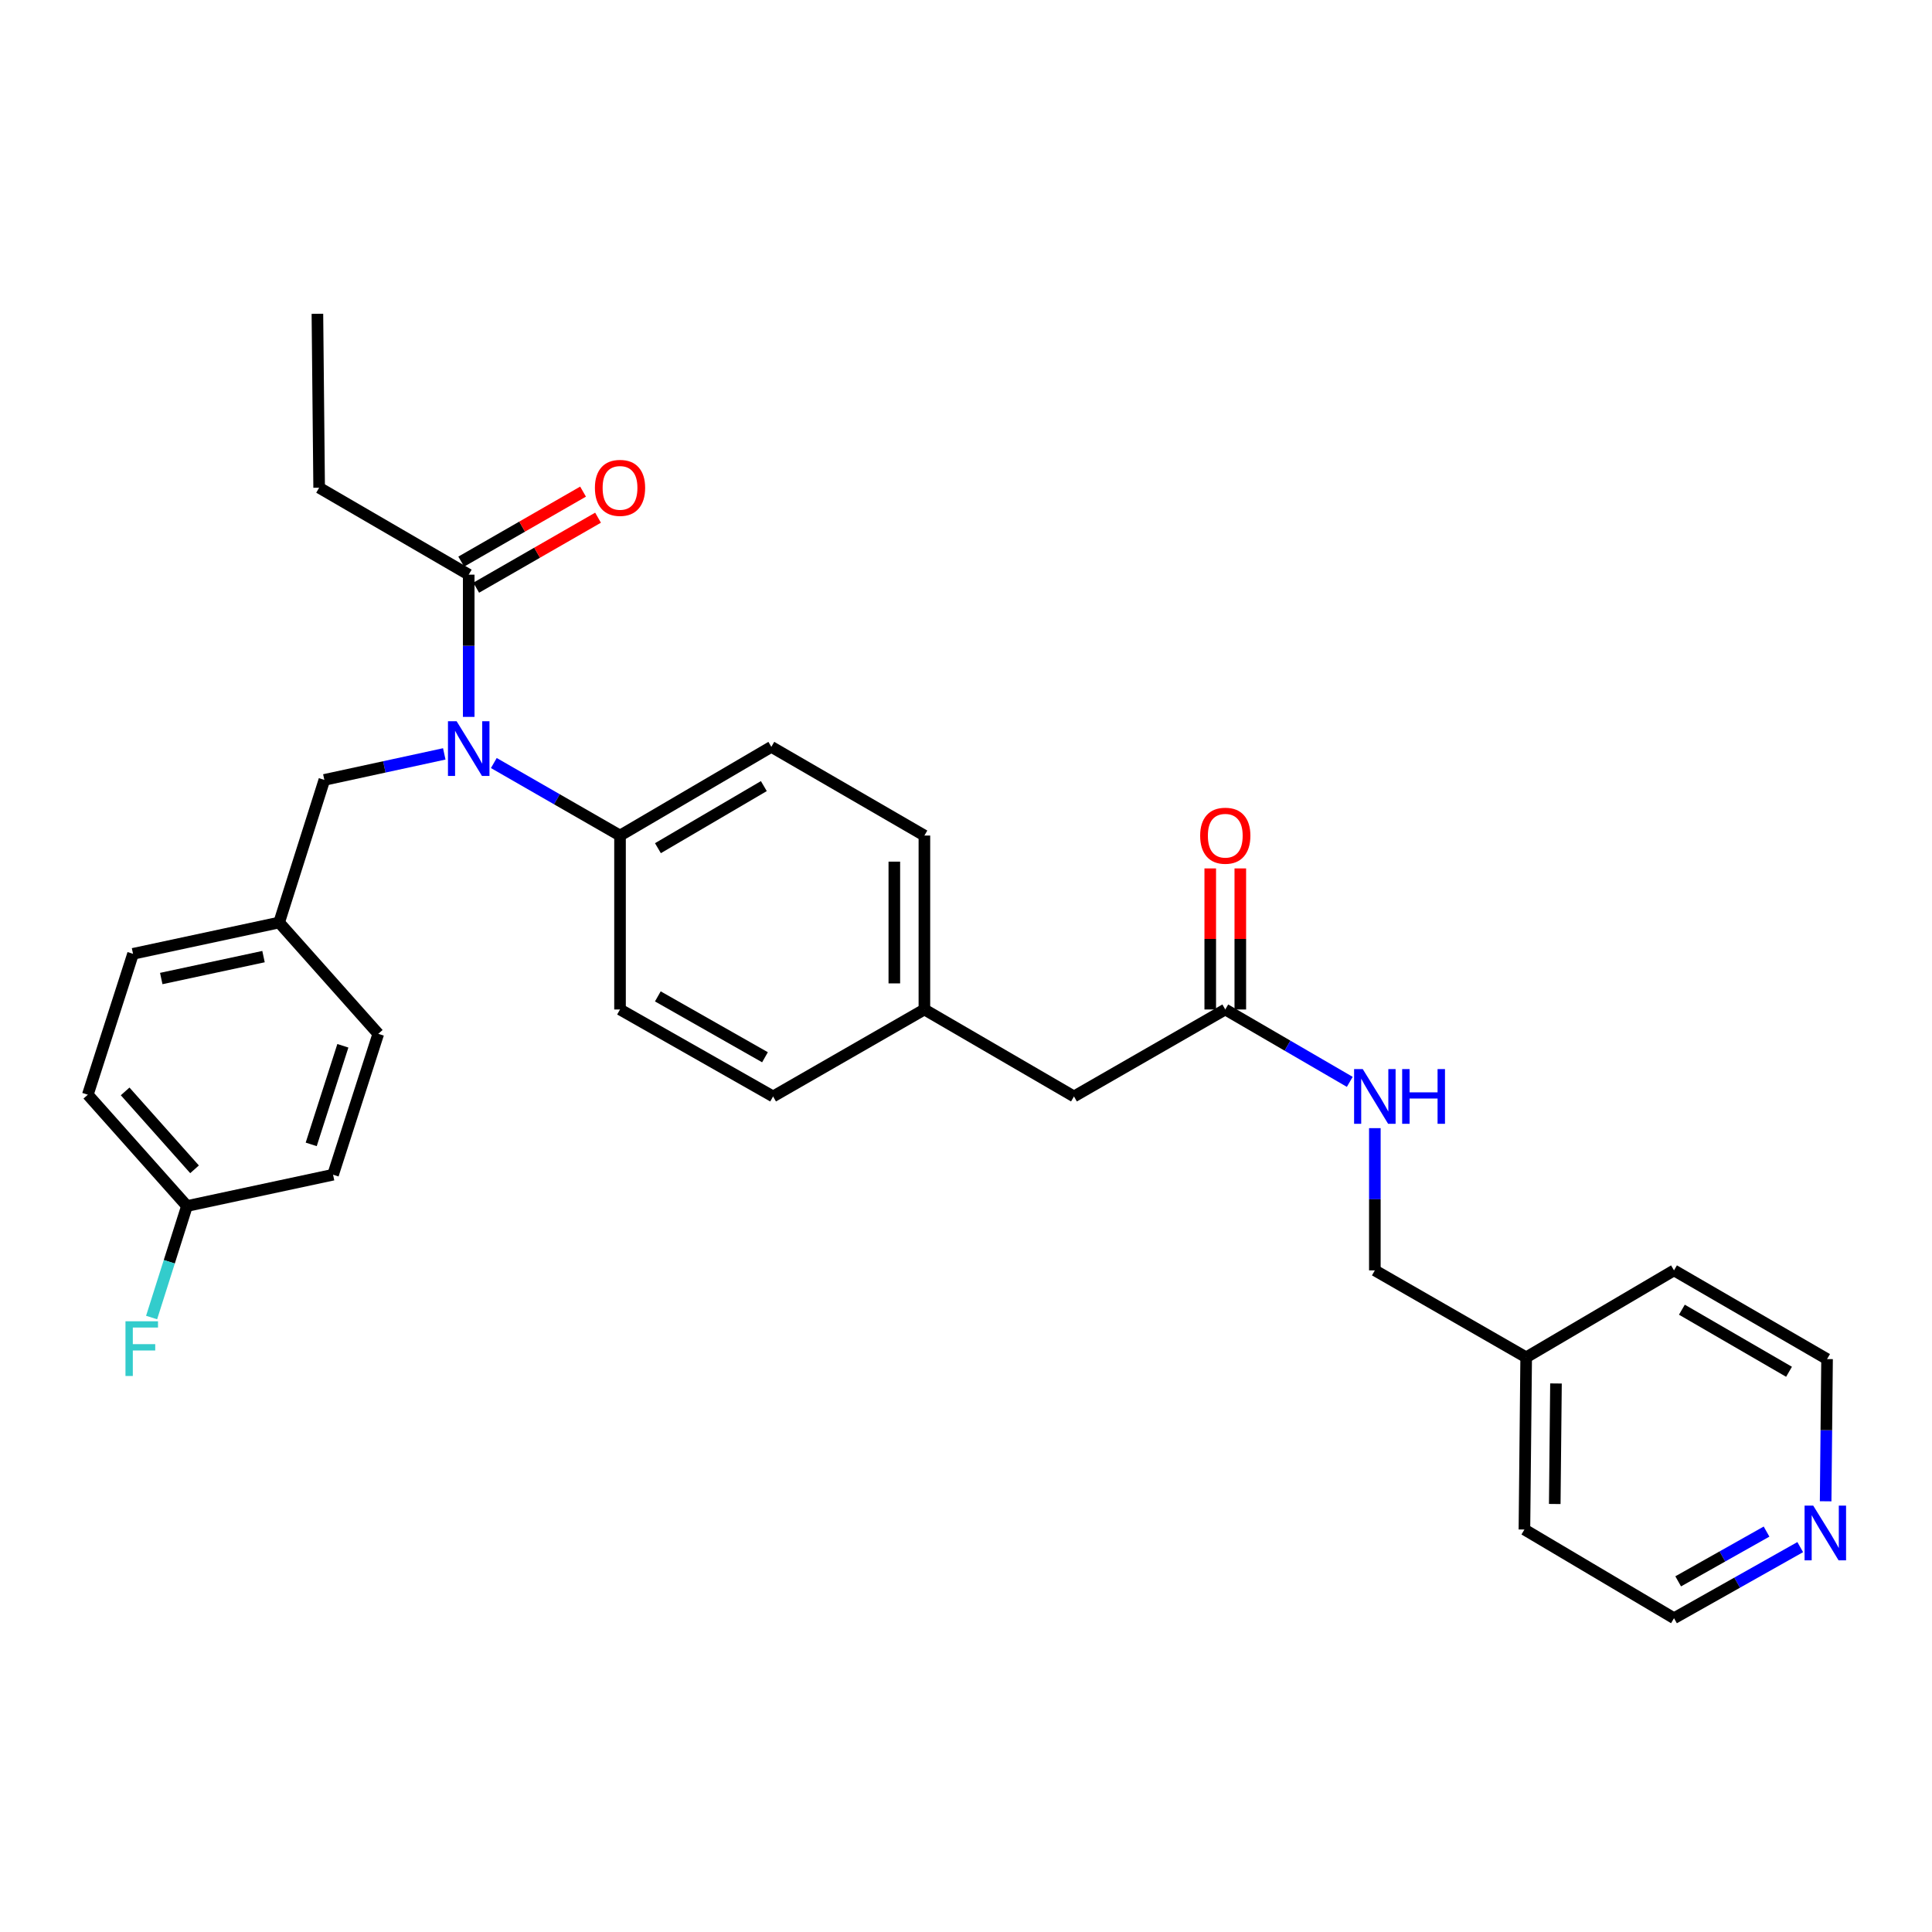 <?xml version='1.0' encoding='iso-8859-1'?>
<svg version='1.1' baseProfile='full'
              xmlns='http://www.w3.org/2000/svg'
                      xmlns:rdkit='http://www.rdkit.org/xml'
                      xmlns:xlink='http://www.w3.org/1999/xlink'
                  xml:space='preserve'
width='1000px' height='1000px' viewBox='0 0 1000 1000'>
<!-- END OF HEADER -->
<rect style='opacity:1.0;fill:#FFFFFF;stroke:none' width='1000' height='1000' x='0' y='0'> </rect>
<path class='bond-0' d='M 931.796,800.785 L 899.131,819.184' style='fill:none;fill-rule:evenodd;stroke:#0000FF;stroke-width:6px;stroke-linecap:butt;stroke-linejoin:miter;stroke-opacity:1' />
<path class='bond-0' d='M 899.131,819.184 L 866.465,837.583' style='fill:none;fill-rule:evenodd;stroke:#000000;stroke-width:6px;stroke-linecap:butt;stroke-linejoin:miter;stroke-opacity:1' />
<path class='bond-0' d='M 914.358,792.745 L 891.493,805.624' style='fill:none;fill-rule:evenodd;stroke:#0000FF;stroke-width:6px;stroke-linecap:butt;stroke-linejoin:miter;stroke-opacity:1' />
<path class='bond-0' d='M 891.493,805.624 L 868.627,818.503' style='fill:none;fill-rule:evenodd;stroke:#000000;stroke-width:6px;stroke-linecap:butt;stroke-linejoin:miter;stroke-opacity:1' />
<path class='bond-1' d='M 944.947,777.06 L 945.314,740.257' style='fill:none;fill-rule:evenodd;stroke:#0000FF;stroke-width:6px;stroke-linecap:butt;stroke-linejoin:miter;stroke-opacity:1' />
<path class='bond-1' d='M 945.314,740.257 L 945.682,703.454' style='fill:none;fill-rule:evenodd;stroke:#000000;stroke-width:6px;stroke-linecap:butt;stroke-linejoin:miter;stroke-opacity:1' />
<path class='bond-2' d='M 634.202,522.506 L 666.422,541.239' style='fill:none;fill-rule:evenodd;stroke:#000000;stroke-width:6px;stroke-linecap:butt;stroke-linejoin:miter;stroke-opacity:1' />
<path class='bond-2' d='M 666.422,541.239 L 698.641,559.972' style='fill:none;fill-rule:evenodd;stroke:#0000FF;stroke-width:6px;stroke-linecap:butt;stroke-linejoin:miter;stroke-opacity:1' />
<path class='bond-3' d='M 641.983,522.506 L 641.983,485.999' style='fill:none;fill-rule:evenodd;stroke:#000000;stroke-width:6px;stroke-linecap:butt;stroke-linejoin:miter;stroke-opacity:1' />
<path class='bond-3' d='M 641.983,485.999 L 641.983,449.492' style='fill:none;fill-rule:evenodd;stroke:#FF0000;stroke-width:6px;stroke-linecap:butt;stroke-linejoin:miter;stroke-opacity:1' />
<path class='bond-3' d='M 626.42,522.506 L 626.42,485.999' style='fill:none;fill-rule:evenodd;stroke:#000000;stroke-width:6px;stroke-linecap:butt;stroke-linejoin:miter;stroke-opacity:1' />
<path class='bond-3' d='M 626.42,485.999 L 626.42,449.492' style='fill:none;fill-rule:evenodd;stroke:#FF0000;stroke-width:6px;stroke-linecap:butt;stroke-linejoin:miter;stroke-opacity:1' />
<path class='bond-4' d='M 634.202,522.506 L 555.884,567.518' style='fill:none;fill-rule:evenodd;stroke:#000000;stroke-width:6px;stroke-linecap:butt;stroke-linejoin:miter;stroke-opacity:1' />
<path class='bond-5' d='M 711.62,583.929 L 711.62,620.736' style='fill:none;fill-rule:evenodd;stroke:#0000FF;stroke-width:6px;stroke-linecap:butt;stroke-linejoin:miter;stroke-opacity:1' />
<path class='bond-5' d='M 711.62,620.736 L 711.62,657.543' style='fill:none;fill-rule:evenodd;stroke:#000000;stroke-width:6px;stroke-linecap:butt;stroke-linejoin:miter;stroke-opacity:1' />
<path class='bond-6' d='M 789.946,702.555 L 866.465,657.543' style='fill:none;fill-rule:evenodd;stroke:#000000;stroke-width:6px;stroke-linecap:butt;stroke-linejoin:miter;stroke-opacity:1' />
<path class='bond-7' d='M 789.946,702.555 L 711.62,657.543' style='fill:none;fill-rule:evenodd;stroke:#000000;stroke-width:6px;stroke-linecap:butt;stroke-linejoin:miter;stroke-opacity:1' />
<path class='bond-8' d='M 789.946,702.555 L 789.038,791.672' style='fill:none;fill-rule:evenodd;stroke:#000000;stroke-width:6px;stroke-linecap:butt;stroke-linejoin:miter;stroke-opacity:1' />
<path class='bond-8' d='M 805.372,716.081 L 804.737,778.463' style='fill:none;fill-rule:evenodd;stroke:#000000;stroke-width:6px;stroke-linecap:butt;stroke-linejoin:miter;stroke-opacity:1' />
<path class='bond-9' d='M 165.187,252.441 L 164.288,162.417' style='fill:none;fill-rule:evenodd;stroke:#000000;stroke-width:6px;stroke-linecap:butt;stroke-linejoin:miter;stroke-opacity:1' />
<path class='bond-10' d='M 165.187,252.441 L 242.606,297.445' style='fill:none;fill-rule:evenodd;stroke:#000000;stroke-width:6px;stroke-linecap:butt;stroke-linejoin:miter;stroke-opacity:1' />
<path class='bond-11' d='M 229.954,390.213 L 198.92,396.943' style='fill:none;fill-rule:evenodd;stroke:#0000FF;stroke-width:6px;stroke-linecap:butt;stroke-linejoin:miter;stroke-opacity:1' />
<path class='bond-11' d='M 198.92,396.943 L 167.885,403.672' style='fill:none;fill-rule:evenodd;stroke:#000000;stroke-width:6px;stroke-linecap:butt;stroke-linejoin:miter;stroke-opacity:1' />
<path class='bond-12' d='M 242.606,371.059 L 242.606,334.252' style='fill:none;fill-rule:evenodd;stroke:#0000FF;stroke-width:6px;stroke-linecap:butt;stroke-linejoin:miter;stroke-opacity:1' />
<path class='bond-12' d='M 242.606,334.252 L 242.606,297.445' style='fill:none;fill-rule:evenodd;stroke:#000000;stroke-width:6px;stroke-linecap:butt;stroke-linejoin:miter;stroke-opacity:1' />
<path class='bond-13' d='M 255.604,394.94 L 288.264,413.711' style='fill:none;fill-rule:evenodd;stroke:#0000FF;stroke-width:6px;stroke-linecap:butt;stroke-linejoin:miter;stroke-opacity:1' />
<path class='bond-13' d='M 288.264,413.711 L 320.923,432.482' style='fill:none;fill-rule:evenodd;stroke:#000000;stroke-width:6px;stroke-linecap:butt;stroke-linejoin:miter;stroke-opacity:1' />
<path class='bond-14' d='M 246.483,304.192 L 278.012,286.074' style='fill:none;fill-rule:evenodd;stroke:#000000;stroke-width:6px;stroke-linecap:butt;stroke-linejoin:miter;stroke-opacity:1' />
<path class='bond-14' d='M 278.012,286.074 L 309.542,267.956' style='fill:none;fill-rule:evenodd;stroke:#FF0000;stroke-width:6px;stroke-linecap:butt;stroke-linejoin:miter;stroke-opacity:1' />
<path class='bond-14' d='M 238.729,290.698 L 270.258,272.58' style='fill:none;fill-rule:evenodd;stroke:#000000;stroke-width:6px;stroke-linecap:butt;stroke-linejoin:miter;stroke-opacity:1' />
<path class='bond-14' d='M 270.258,272.58 L 301.788,254.462' style='fill:none;fill-rule:evenodd;stroke:#FF0000;stroke-width:6px;stroke-linecap:butt;stroke-linejoin:miter;stroke-opacity:1' />
<path class='bond-15' d='M 96.77,624.229 L 45.455,566.619' style='fill:none;fill-rule:evenodd;stroke:#000000;stroke-width:6px;stroke-linecap:butt;stroke-linejoin:miter;stroke-opacity:1' />
<path class='bond-15' d='M 100.694,605.236 L 64.773,564.909' style='fill:none;fill-rule:evenodd;stroke:#000000;stroke-width:6px;stroke-linecap:butt;stroke-linejoin:miter;stroke-opacity:1' />
<path class='bond-16' d='M 96.77,624.229 L 87.619,653.092' style='fill:none;fill-rule:evenodd;stroke:#000000;stroke-width:6px;stroke-linecap:butt;stroke-linejoin:miter;stroke-opacity:1' />
<path class='bond-16' d='M 87.619,653.092 L 78.468,681.954' style='fill:none;fill-rule:evenodd;stroke:#33CCCC;stroke-width:6px;stroke-linecap:butt;stroke-linejoin:miter;stroke-opacity:1' />
<path class='bond-17' d='M 96.77,624.229 L 172.39,608.026' style='fill:none;fill-rule:evenodd;stroke:#000000;stroke-width:6px;stroke-linecap:butt;stroke-linejoin:miter;stroke-opacity:1' />
<path class='bond-18' d='M 167.885,403.672 L 144.48,477.494' style='fill:none;fill-rule:evenodd;stroke:#000000;stroke-width:6px;stroke-linecap:butt;stroke-linejoin:miter;stroke-opacity:1' />
<path class='bond-19' d='M 144.48,477.494 L 68.86,493.697' style='fill:none;fill-rule:evenodd;stroke:#000000;stroke-width:6px;stroke-linecap:butt;stroke-linejoin:miter;stroke-opacity:1' />
<path class='bond-19' d='M 136.397,495.142 L 83.464,506.484' style='fill:none;fill-rule:evenodd;stroke:#000000;stroke-width:6px;stroke-linecap:butt;stroke-linejoin:miter;stroke-opacity:1' />
<path class='bond-20' d='M 144.48,477.494 L 195.795,535.112' style='fill:none;fill-rule:evenodd;stroke:#000000;stroke-width:6px;stroke-linecap:butt;stroke-linejoin:miter;stroke-opacity:1' />
<path class='bond-21' d='M 320.923,432.482 L 399.241,386.57' style='fill:none;fill-rule:evenodd;stroke:#000000;stroke-width:6px;stroke-linecap:butt;stroke-linejoin:miter;stroke-opacity:1' />
<path class='bond-21' d='M 340.542,439.021 L 395.364,406.883' style='fill:none;fill-rule:evenodd;stroke:#000000;stroke-width:6px;stroke-linecap:butt;stroke-linejoin:miter;stroke-opacity:1' />
<path class='bond-22' d='M 320.923,432.482 L 320.923,522.506' style='fill:none;fill-rule:evenodd;stroke:#000000;stroke-width:6px;stroke-linecap:butt;stroke-linejoin:miter;stroke-opacity:1' />
<path class='bond-23' d='M 399.241,386.57 L 478.466,432.482' style='fill:none;fill-rule:evenodd;stroke:#000000;stroke-width:6px;stroke-linecap:butt;stroke-linejoin:miter;stroke-opacity:1' />
<path class='bond-24' d='M 320.923,522.506 L 400.149,567.518' style='fill:none;fill-rule:evenodd;stroke:#000000;stroke-width:6px;stroke-linecap:butt;stroke-linejoin:miter;stroke-opacity:1' />
<path class='bond-24' d='M 340.495,515.726 L 395.953,547.235' style='fill:none;fill-rule:evenodd;stroke:#000000;stroke-width:6px;stroke-linecap:butt;stroke-linejoin:miter;stroke-opacity:1' />
<path class='bond-25' d='M 555.884,567.518 L 478.466,522.506' style='fill:none;fill-rule:evenodd;stroke:#000000;stroke-width:6px;stroke-linecap:butt;stroke-linejoin:miter;stroke-opacity:1' />
<path class='bond-26' d='M 478.466,522.506 L 400.149,567.518' style='fill:none;fill-rule:evenodd;stroke:#000000;stroke-width:6px;stroke-linecap:butt;stroke-linejoin:miter;stroke-opacity:1' />
<path class='bond-27' d='M 478.466,522.506 L 478.466,432.482' style='fill:none;fill-rule:evenodd;stroke:#000000;stroke-width:6px;stroke-linecap:butt;stroke-linejoin:miter;stroke-opacity:1' />
<path class='bond-27' d='M 462.903,509.002 L 462.903,445.985' style='fill:none;fill-rule:evenodd;stroke:#000000;stroke-width:6px;stroke-linecap:butt;stroke-linejoin:miter;stroke-opacity:1' />
<path class='bond-28' d='M 45.455,566.619 L 68.86,493.697' style='fill:none;fill-rule:evenodd;stroke:#000000;stroke-width:6px;stroke-linecap:butt;stroke-linejoin:miter;stroke-opacity:1' />
<path class='bond-29' d='M 172.39,608.026 L 195.795,535.112' style='fill:none;fill-rule:evenodd;stroke:#000000;stroke-width:6px;stroke-linecap:butt;stroke-linejoin:miter;stroke-opacity:1' />
<path class='bond-29' d='M 161.082,592.332 L 177.466,541.293' style='fill:none;fill-rule:evenodd;stroke:#000000;stroke-width:6px;stroke-linecap:butt;stroke-linejoin:miter;stroke-opacity:1' />
<path class='bond-30' d='M 866.465,837.583 L 789.038,791.672' style='fill:none;fill-rule:evenodd;stroke:#000000;stroke-width:6px;stroke-linecap:butt;stroke-linejoin:miter;stroke-opacity:1' />
<path class='bond-31' d='M 945.682,703.454 L 866.465,657.543' style='fill:none;fill-rule:evenodd;stroke:#000000;stroke-width:6px;stroke-linecap:butt;stroke-linejoin:miter;stroke-opacity:1' />
<path class='bond-31' d='M 925.996,710.033 L 870.544,677.895' style='fill:none;fill-rule:evenodd;stroke:#000000;stroke-width:6px;stroke-linecap:butt;stroke-linejoin:miter;stroke-opacity:1' />
<path  class='atom-0' d='M 938.523 779.31
L 947.803 794.31
Q 948.723 795.79, 950.203 798.47
Q 951.683 801.15, 951.763 801.31
L 951.763 779.31
L 955.523 779.31
L 955.523 807.63
L 951.643 807.63
L 941.683 791.23
Q 940.523 789.31, 939.283 787.11
Q 938.083 784.91, 937.723 784.23
L 937.723 807.63
L 934.043 807.63
L 934.043 779.31
L 938.523 779.31
' fill='#0000FF'/>
<path  class='atom-2' d='M 705.36 553.358
L 714.64 568.358
Q 715.56 569.838, 717.04 572.518
Q 718.52 575.198, 718.6 575.358
L 718.6 553.358
L 722.36 553.358
L 722.36 581.678
L 718.48 581.678
L 708.52 565.278
Q 707.36 563.358, 706.12 561.158
Q 704.92 558.958, 704.56 558.278
L 704.56 581.678
L 700.88 581.678
L 700.88 553.358
L 705.36 553.358
' fill='#0000FF'/>
<path  class='atom-2' d='M 725.76 553.358
L 729.6 553.358
L 729.6 565.398
L 744.08 565.398
L 744.08 553.358
L 747.92 553.358
L 747.92 581.678
L 744.08 581.678
L 744.08 568.598
L 729.6 568.598
L 729.6 581.678
L 725.76 581.678
L 725.76 553.358
' fill='#0000FF'/>
<path  class='atom-3' d='M 621.202 432.562
Q 621.202 425.762, 624.562 421.962
Q 627.922 418.162, 634.202 418.162
Q 640.482 418.162, 643.842 421.962
Q 647.202 425.762, 647.202 432.562
Q 647.202 439.442, 643.802 443.362
Q 640.402 447.242, 634.202 447.242
Q 627.962 447.242, 624.562 443.362
Q 621.202 439.482, 621.202 432.562
M 634.202 444.042
Q 638.522 444.042, 640.842 441.162
Q 643.202 438.242, 643.202 432.562
Q 643.202 427.002, 640.842 424.202
Q 638.522 421.362, 634.202 421.362
Q 629.882 421.362, 627.522 424.162
Q 625.202 426.962, 625.202 432.562
Q 625.202 438.282, 627.522 441.162
Q 629.882 444.042, 634.202 444.042
' fill='#FF0000'/>
<path  class='atom-6' d='M 236.346 373.309
L 245.626 388.309
Q 246.546 389.789, 248.026 392.469
Q 249.506 395.149, 249.586 395.309
L 249.586 373.309
L 253.346 373.309
L 253.346 401.629
L 249.466 401.629
L 239.506 385.229
Q 238.346 383.309, 237.106 381.109
Q 235.906 378.909, 235.546 378.229
L 235.546 401.629
L 231.866 401.629
L 231.866 373.309
L 236.346 373.309
' fill='#0000FF'/>
<path  class='atom-8' d='M 307.923 252.521
Q 307.923 245.721, 311.283 241.921
Q 314.643 238.121, 320.923 238.121
Q 327.203 238.121, 330.563 241.921
Q 333.923 245.721, 333.923 252.521
Q 333.923 259.401, 330.523 263.321
Q 327.123 267.201, 320.923 267.201
Q 314.683 267.201, 311.283 263.321
Q 307.923 259.441, 307.923 252.521
M 320.923 264.001
Q 325.243 264.001, 327.563 261.121
Q 329.923 258.201, 329.923 252.521
Q 329.923 246.961, 327.563 244.161
Q 325.243 241.321, 320.923 241.321
Q 316.603 241.321, 314.243 244.121
Q 311.923 246.921, 311.923 252.521
Q 311.923 258.241, 314.243 261.121
Q 316.603 264.001, 320.923 264.001
' fill='#FF0000'/>
<path  class='atom-20' d='M 64.945 683.89
L 81.785 683.89
L 81.785 687.13
L 68.745 687.13
L 68.745 695.73
L 80.345 695.73
L 80.345 699.01
L 68.745 699.01
L 68.745 712.21
L 64.945 712.21
L 64.945 683.89
' fill='#33CCCC'/>
</svg>
